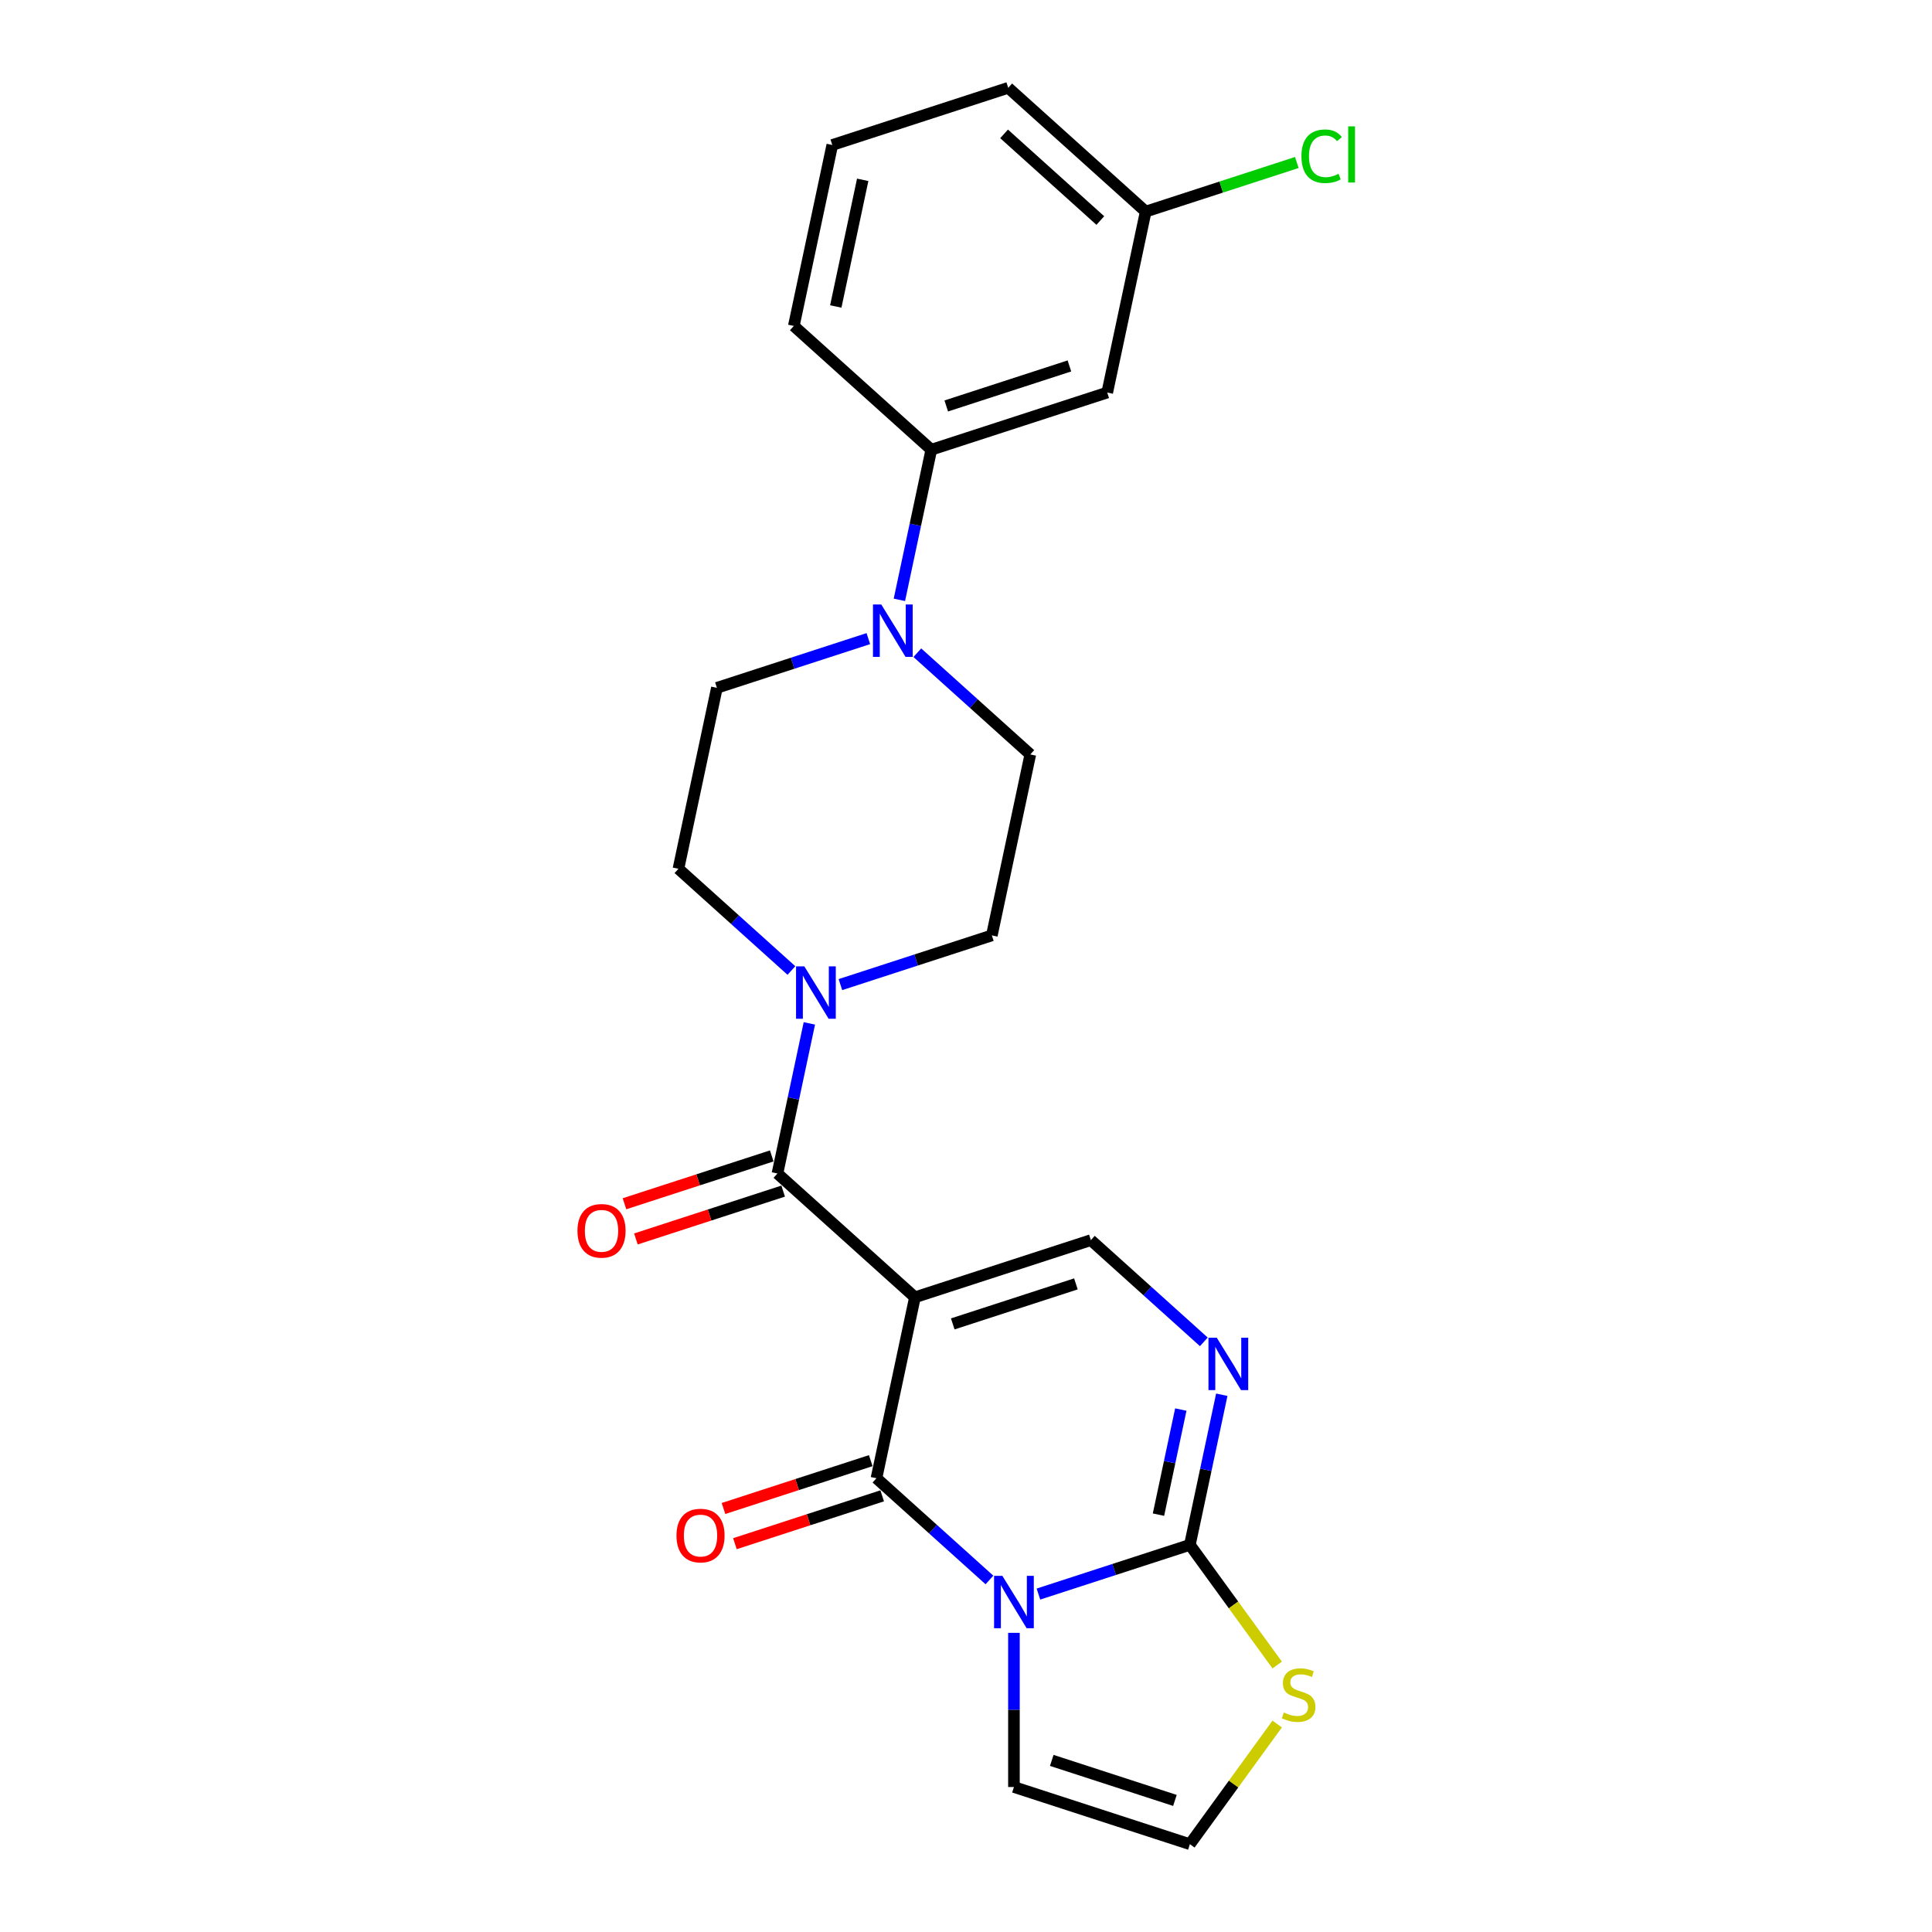 <?xml version='1.0' encoding='iso-8859-1'?>
<svg version='1.1' baseProfile='full'
              xmlns='http://www.w3.org/2000/svg'
                      xmlns:rdkit='http://www.rdkit.org/xml'
                      xmlns:xlink='http://www.w3.org/1999/xlink'
                  xml:space='preserve'
width='1000px' height='1000px' viewBox='0 0 1000 1000'>
<!-- END OF HEADER -->
<rect style='opacity:1.0;fill:#FFFFFF;stroke:none' width='1000' height='1000' x='0' y='0'> </rect>
<path class='bond-1' d='M 473.564,671.477 L 453.656,765.136' style='fill:none;fill-rule:evenodd;stroke:#000000;stroke-width:6px;stroke-linecap:butt;stroke-linejoin:miter;stroke-opacity:1' />
<path class='bond-3' d='M 473.564,671.477 L 402.407,607.407' style='fill:none;fill-rule:evenodd;stroke:#000000;stroke-width:6px;stroke-linecap:butt;stroke-linejoin:miter;stroke-opacity:1' />
<path class='bond-5' d='M 473.564,671.477 L 564.629,641.888' style='fill:none;fill-rule:evenodd;stroke:#000000;stroke-width:6px;stroke-linecap:butt;stroke-linejoin:miter;stroke-opacity:1' />
<path class='bond-5' d='M 493.142,685.252 L 556.887,664.539' style='fill:none;fill-rule:evenodd;stroke:#000000;stroke-width:6px;stroke-linecap:butt;stroke-linejoin:miter;stroke-opacity:1' />
<path class='bond-0' d='M 512.136,817.791 L 482.896,791.463' style='fill:none;fill-rule:evenodd;stroke:#0000FF;stroke-width:6px;stroke-linecap:butt;stroke-linejoin:miter;stroke-opacity:1' />
<path class='bond-0' d='M 482.896,791.463 L 453.656,765.136' style='fill:none;fill-rule:evenodd;stroke:#000000;stroke-width:6px;stroke-linecap:butt;stroke-linejoin:miter;stroke-opacity:1' />
<path class='bond-9' d='M 524.813,845.158 L 524.813,885.057' style='fill:none;fill-rule:evenodd;stroke:#0000FF;stroke-width:6px;stroke-linecap:butt;stroke-linejoin:miter;stroke-opacity:1' />
<path class='bond-9' d='M 524.813,885.057 L 524.813,924.957' style='fill:none;fill-rule:evenodd;stroke:#000000;stroke-width:6px;stroke-linecap:butt;stroke-linejoin:miter;stroke-opacity:1' />
<path class='bond-24' d='M 537.491,825.086 L 576.684,812.352' style='fill:none;fill-rule:evenodd;stroke:#0000FF;stroke-width:6px;stroke-linecap:butt;stroke-linejoin:miter;stroke-opacity:1' />
<path class='bond-24' d='M 576.684,812.352 L 615.878,799.617' style='fill:none;fill-rule:evenodd;stroke:#000000;stroke-width:6px;stroke-linecap:butt;stroke-linejoin:miter;stroke-opacity:1' />
<path class='bond-13' d='M 450.698,756.029 L 412.586,768.412' style='fill:none;fill-rule:evenodd;stroke:#000000;stroke-width:6px;stroke-linecap:butt;stroke-linejoin:miter;stroke-opacity:1' />
<path class='bond-13' d='M 412.586,768.412 L 374.474,780.796' style='fill:none;fill-rule:evenodd;stroke:#FF0000;stroke-width:6px;stroke-linecap:butt;stroke-linejoin:miter;stroke-opacity:1' />
<path class='bond-13' d='M 456.615,774.242 L 418.504,786.625' style='fill:none;fill-rule:evenodd;stroke:#000000;stroke-width:6px;stroke-linecap:butt;stroke-linejoin:miter;stroke-opacity:1' />
<path class='bond-13' d='M 418.504,786.625 L 380.392,799.009' style='fill:none;fill-rule:evenodd;stroke:#FF0000;stroke-width:6px;stroke-linecap:butt;stroke-linejoin:miter;stroke-opacity:1' />
<path class='bond-2' d='M 615.878,799.617 L 624.137,760.764' style='fill:none;fill-rule:evenodd;stroke:#000000;stroke-width:6px;stroke-linecap:butt;stroke-linejoin:miter;stroke-opacity:1' />
<path class='bond-2' d='M 624.137,760.764 L 632.395,721.91' style='fill:none;fill-rule:evenodd;stroke:#0000FF;stroke-width:6px;stroke-linecap:butt;stroke-linejoin:miter;stroke-opacity:1' />
<path class='bond-2' d='M 599.624,783.979 L 605.405,756.782' style='fill:none;fill-rule:evenodd;stroke:#000000;stroke-width:6px;stroke-linecap:butt;stroke-linejoin:miter;stroke-opacity:1' />
<path class='bond-2' d='M 605.405,756.782 L 611.186,729.585' style='fill:none;fill-rule:evenodd;stroke:#0000FF;stroke-width:6px;stroke-linecap:butt;stroke-linejoin:miter;stroke-opacity:1' />
<path class='bond-8' d='M 615.878,799.617 L 638.475,830.718' style='fill:none;fill-rule:evenodd;stroke:#000000;stroke-width:6px;stroke-linecap:butt;stroke-linejoin:miter;stroke-opacity:1' />
<path class='bond-8' d='M 638.475,830.718 L 661.071,861.82' style='fill:none;fill-rule:evenodd;stroke:#CCCC00;stroke-width:6px;stroke-linecap:butt;stroke-linejoin:miter;stroke-opacity:1' />
<path class='bond-6' d='M 402.407,607.407 L 410.666,568.554' style='fill:none;fill-rule:evenodd;stroke:#000000;stroke-width:6px;stroke-linecap:butt;stroke-linejoin:miter;stroke-opacity:1' />
<path class='bond-6' d='M 410.666,568.554 L 418.924,529.7' style='fill:none;fill-rule:evenodd;stroke:#0000FF;stroke-width:6px;stroke-linecap:butt;stroke-linejoin:miter;stroke-opacity:1' />
<path class='bond-14' d='M 399.448,598.3 L 361.337,610.684' style='fill:none;fill-rule:evenodd;stroke:#000000;stroke-width:6px;stroke-linecap:butt;stroke-linejoin:miter;stroke-opacity:1' />
<path class='bond-14' d='M 361.337,610.684 L 323.225,623.067' style='fill:none;fill-rule:evenodd;stroke:#FF0000;stroke-width:6px;stroke-linecap:butt;stroke-linejoin:miter;stroke-opacity:1' />
<path class='bond-14' d='M 405.366,616.513 L 367.255,628.897' style='fill:none;fill-rule:evenodd;stroke:#000000;stroke-width:6px;stroke-linecap:butt;stroke-linejoin:miter;stroke-opacity:1' />
<path class='bond-14' d='M 367.255,628.897 L 329.143,641.28' style='fill:none;fill-rule:evenodd;stroke:#FF0000;stroke-width:6px;stroke-linecap:butt;stroke-linejoin:miter;stroke-opacity:1' />
<path class='bond-4' d='M 623.108,694.543 L 593.869,668.216' style='fill:none;fill-rule:evenodd;stroke:#0000FF;stroke-width:6px;stroke-linecap:butt;stroke-linejoin:miter;stroke-opacity:1' />
<path class='bond-4' d='M 593.869,668.216 L 564.629,641.888' style='fill:none;fill-rule:evenodd;stroke:#000000;stroke-width:6px;stroke-linecap:butt;stroke-linejoin:miter;stroke-opacity:1' />
<path class='bond-15' d='M 434.993,509.629 L 474.186,496.894' style='fill:none;fill-rule:evenodd;stroke:#0000FF;stroke-width:6px;stroke-linecap:butt;stroke-linejoin:miter;stroke-opacity:1' />
<path class='bond-15' d='M 474.186,496.894 L 513.38,484.159' style='fill:none;fill-rule:evenodd;stroke:#000000;stroke-width:6px;stroke-linecap:butt;stroke-linejoin:miter;stroke-opacity:1' />
<path class='bond-16' d='M 409.638,502.333 L 380.398,476.006' style='fill:none;fill-rule:evenodd;stroke:#0000FF;stroke-width:6px;stroke-linecap:butt;stroke-linejoin:miter;stroke-opacity:1' />
<path class='bond-16' d='M 380.398,476.006 L 351.158,449.678' style='fill:none;fill-rule:evenodd;stroke:#000000;stroke-width:6px;stroke-linecap:butt;stroke-linejoin:miter;stroke-opacity:1' />
<path class='bond-7' d='M 449.453,330.55 L 410.26,343.285' style='fill:none;fill-rule:evenodd;stroke:#0000FF;stroke-width:6px;stroke-linecap:butt;stroke-linejoin:miter;stroke-opacity:1' />
<path class='bond-7' d='M 410.26,343.285 L 371.066,356.019' style='fill:none;fill-rule:evenodd;stroke:#000000;stroke-width:6px;stroke-linecap:butt;stroke-linejoin:miter;stroke-opacity:1' />
<path class='bond-10' d='M 465.521,310.479 L 473.78,271.625' style='fill:none;fill-rule:evenodd;stroke:#0000FF;stroke-width:6px;stroke-linecap:butt;stroke-linejoin:miter;stroke-opacity:1' />
<path class='bond-10' d='M 473.78,271.625 L 482.038,232.772' style='fill:none;fill-rule:evenodd;stroke:#000000;stroke-width:6px;stroke-linecap:butt;stroke-linejoin:miter;stroke-opacity:1' />
<path class='bond-25' d='M 474.808,337.846 L 504.048,364.173' style='fill:none;fill-rule:evenodd;stroke:#0000FF;stroke-width:6px;stroke-linecap:butt;stroke-linejoin:miter;stroke-opacity:1' />
<path class='bond-25' d='M 504.048,364.173 L 533.288,390.501' style='fill:none;fill-rule:evenodd;stroke:#000000;stroke-width:6px;stroke-linecap:butt;stroke-linejoin:miter;stroke-opacity:1' />
<path class='bond-26' d='M 661.071,892.342 L 638.475,923.444' style='fill:none;fill-rule:evenodd;stroke:#CCCC00;stroke-width:6px;stroke-linecap:butt;stroke-linejoin:miter;stroke-opacity:1' />
<path class='bond-26' d='M 638.475,923.444 L 615.878,954.545' style='fill:none;fill-rule:evenodd;stroke:#000000;stroke-width:6px;stroke-linecap:butt;stroke-linejoin:miter;stroke-opacity:1' />
<path class='bond-11' d='M 524.813,924.957 L 615.878,954.545' style='fill:none;fill-rule:evenodd;stroke:#000000;stroke-width:6px;stroke-linecap:butt;stroke-linejoin:miter;stroke-opacity:1' />
<path class='bond-11' d='M 544.391,911.182 L 608.136,931.894' style='fill:none;fill-rule:evenodd;stroke:#000000;stroke-width:6px;stroke-linecap:butt;stroke-linejoin:miter;stroke-opacity:1' />
<path class='bond-12' d='M 482.038,232.772 L 573.103,203.183' style='fill:none;fill-rule:evenodd;stroke:#000000;stroke-width:6px;stroke-linecap:butt;stroke-linejoin:miter;stroke-opacity:1' />
<path class='bond-12' d='M 489.78,210.121 L 553.526,189.409' style='fill:none;fill-rule:evenodd;stroke:#000000;stroke-width:6px;stroke-linecap:butt;stroke-linejoin:miter;stroke-opacity:1' />
<path class='bond-21' d='M 482.038,232.772 L 410.881,168.702' style='fill:none;fill-rule:evenodd;stroke:#000000;stroke-width:6px;stroke-linecap:butt;stroke-linejoin:miter;stroke-opacity:1' />
<path class='bond-19' d='M 573.103,203.183 L 593.011,109.525' style='fill:none;fill-rule:evenodd;stroke:#000000;stroke-width:6px;stroke-linecap:butt;stroke-linejoin:miter;stroke-opacity:1' />
<path class='bond-17' d='M 513.38,484.159 L 533.288,390.501' style='fill:none;fill-rule:evenodd;stroke:#000000;stroke-width:6px;stroke-linecap:butt;stroke-linejoin:miter;stroke-opacity:1' />
<path class='bond-18' d='M 351.158,449.678 L 371.066,356.019' style='fill:none;fill-rule:evenodd;stroke:#000000;stroke-width:6px;stroke-linecap:butt;stroke-linejoin:miter;stroke-opacity:1' />
<path class='bond-20' d='M 593.011,109.525 L 632.118,96.818' style='fill:none;fill-rule:evenodd;stroke:#000000;stroke-width:6px;stroke-linecap:butt;stroke-linejoin:miter;stroke-opacity:1' />
<path class='bond-20' d='M 632.118,96.818 L 671.226,84.111' style='fill:none;fill-rule:evenodd;stroke:#00CC00;stroke-width:6px;stroke-linecap:butt;stroke-linejoin:miter;stroke-opacity:1' />
<path class='bond-27' d='M 593.011,109.525 L 521.854,45.455' style='fill:none;fill-rule:evenodd;stroke:#000000;stroke-width:6px;stroke-linecap:butt;stroke-linejoin:miter;stroke-opacity:1' />
<path class='bond-27' d='M 569.523,114.145 L 519.713,69.296' style='fill:none;fill-rule:evenodd;stroke:#000000;stroke-width:6px;stroke-linecap:butt;stroke-linejoin:miter;stroke-opacity:1' />
<path class='bond-22' d='M 410.881,168.702 L 430.789,75.043' style='fill:none;fill-rule:evenodd;stroke:#000000;stroke-width:6px;stroke-linecap:butt;stroke-linejoin:miter;stroke-opacity:1' />
<path class='bond-22' d='M 432.599,158.635 L 446.535,93.074' style='fill:none;fill-rule:evenodd;stroke:#000000;stroke-width:6px;stroke-linecap:butt;stroke-linejoin:miter;stroke-opacity:1' />
<path class='bond-23' d='M 430.789,75.043 L 521.854,45.455' style='fill:none;fill-rule:evenodd;stroke:#000000;stroke-width:6px;stroke-linecap:butt;stroke-linejoin:miter;stroke-opacity:1' />
<path  class='atom-1' d='M 518.819 815.647
L 527.705 830.01
Q 528.586 831.427, 530.003 833.993
Q 531.42 836.559, 531.497 836.713
L 531.497 815.647
L 535.097 815.647
L 535.097 842.764
L 531.382 842.764
L 521.845 827.061
Q 520.734 825.222, 519.547 823.116
Q 518.398 821.009, 518.053 820.358
L 518.053 842.764
L 514.53 842.764
L 514.53 815.647
L 518.819 815.647
' fill='#0000FF'/>
<path  class='atom-5' d='M 629.792 692.4
L 638.678 706.762
Q 639.558 708.18, 640.976 710.746
Q 642.393 713.312, 642.469 713.465
L 642.469 692.4
L 646.07 692.4
L 646.07 719.517
L 642.354 719.517
L 632.818 703.813
Q 631.707 701.975, 630.52 699.868
Q 629.371 697.762, 629.026 697.111
L 629.026 719.517
L 625.502 719.517
L 625.502 692.4
L 629.792 692.4
' fill='#0000FF'/>
<path  class='atom-7' d='M 416.321 500.19
L 425.207 514.552
Q 426.088 515.97, 427.505 518.536
Q 428.922 521.102, 428.998 521.255
L 428.998 500.19
L 432.599 500.19
L 432.599 527.307
L 428.884 527.307
L 419.347 511.603
Q 418.236 509.765, 417.049 507.658
Q 415.9 505.552, 415.555 504.901
L 415.555 527.307
L 412.031 527.307
L 412.031 500.19
L 416.321 500.19
' fill='#0000FF'/>
<path  class='atom-8' d='M 456.137 312.872
L 465.022 327.235
Q 465.903 328.652, 467.32 331.218
Q 468.737 333.784, 468.814 333.938
L 468.814 312.872
L 472.414 312.872
L 472.414 339.989
L 468.699 339.989
L 459.162 324.286
Q 458.052 322.447, 456.864 320.341
Q 455.715 318.234, 455.371 317.583
L 455.371 339.989
L 451.847 339.989
L 451.847 312.872
L 456.137 312.872
' fill='#0000FF'/>
<path  class='atom-9' d='M 664.499 886.388
Q 664.806 886.503, 666.069 887.039
Q 667.333 887.575, 668.712 887.92
Q 670.129 888.227, 671.508 888.227
Q 674.074 888.227, 675.568 887.001
Q 677.062 885.737, 677.062 883.554
Q 677.062 882.06, 676.296 881.141
Q 675.568 880.222, 674.419 879.724
Q 673.27 879.226, 671.355 878.651
Q 668.942 877.924, 667.487 877.234
Q 666.069 876.545, 665.035 875.09
Q 664.04 873.634, 664.04 871.183
Q 664.04 867.774, 666.338 865.668
Q 668.674 863.561, 673.27 863.561
Q 676.411 863.561, 679.973 865.055
L 679.092 868.004
Q 675.836 866.663, 673.385 866.663
Q 670.742 866.663, 669.287 867.774
Q 667.831 868.847, 667.87 870.723
Q 667.87 872.179, 668.597 873.06
Q 669.363 873.941, 670.436 874.438
Q 671.546 874.936, 673.385 875.511
Q 675.836 876.277, 677.291 877.043
Q 678.747 877.809, 679.781 879.379
Q 680.853 880.911, 680.853 883.554
Q 680.853 887.307, 678.326 889.337
Q 675.836 891.329, 671.661 891.329
Q 669.248 891.329, 667.41 890.793
Q 665.61 890.295, 663.465 889.414
L 664.499 886.388
' fill='#CCCC00'/>
<path  class='atom-14' d='M 350.144 794.801
Q 350.144 788.29, 353.361 784.651
Q 356.579 781.013, 362.592 781.013
Q 368.605 781.013, 371.822 784.651
Q 375.039 788.29, 375.039 794.801
Q 375.039 801.389, 371.784 805.142
Q 368.528 808.857, 362.592 808.857
Q 356.617 808.857, 353.361 805.142
Q 350.144 801.427, 350.144 794.801
M 362.592 805.793
Q 366.728 805.793, 368.95 803.036
Q 371.209 800.24, 371.209 794.801
Q 371.209 789.477, 368.95 786.796
Q 366.728 784.077, 362.592 784.077
Q 358.455 784.077, 356.196 786.758
Q 353.974 789.439, 353.974 794.801
Q 353.974 800.278, 356.196 803.036
Q 358.455 805.793, 362.592 805.793
' fill='#FF0000'/>
<path  class='atom-15' d='M 298.895 637.072
Q 298.895 630.561, 302.112 626.923
Q 305.329 623.284, 311.343 623.284
Q 317.356 623.284, 320.573 626.923
Q 323.79 630.561, 323.79 637.072
Q 323.79 643.66, 320.535 647.413
Q 317.279 651.128, 311.343 651.128
Q 305.368 651.128, 302.112 647.413
Q 298.895 643.698, 298.895 637.072
M 311.343 648.064
Q 315.479 648.064, 317.7 645.307
Q 319.96 642.511, 319.96 637.072
Q 319.96 631.748, 317.7 629.067
Q 315.479 626.348, 311.343 626.348
Q 307.206 626.348, 304.946 629.029
Q 302.725 631.71, 302.725 637.072
Q 302.725 642.549, 304.946 645.307
Q 307.206 648.064, 311.343 648.064
' fill='#FF0000'/>
<path  class='atom-21' d='M 673.62 80.874
Q 673.62 74.133, 676.76 70.61
Q 679.939 67.048, 685.952 67.048
Q 691.544 67.048, 694.532 70.993
L 692.004 73.061
Q 689.821 70.188, 685.952 70.188
Q 681.854 70.188, 679.671 72.946
Q 677.526 75.665, 677.526 80.874
Q 677.526 86.236, 679.748 88.994
Q 682.007 91.751, 686.374 91.751
Q 689.361 91.751, 692.846 89.951
L 693.919 92.824
Q 692.502 93.743, 690.357 94.279
Q 688.212 94.816, 685.837 94.816
Q 679.939 94.816, 676.76 91.215
Q 673.62 87.615, 673.62 80.874
' fill='#00CC00'/>
<path  class='atom-21' d='M 697.825 65.401
L 701.349 65.401
L 701.349 94.471
L 697.825 94.471
L 697.825 65.401
' fill='#00CC00'/>
</svg>
